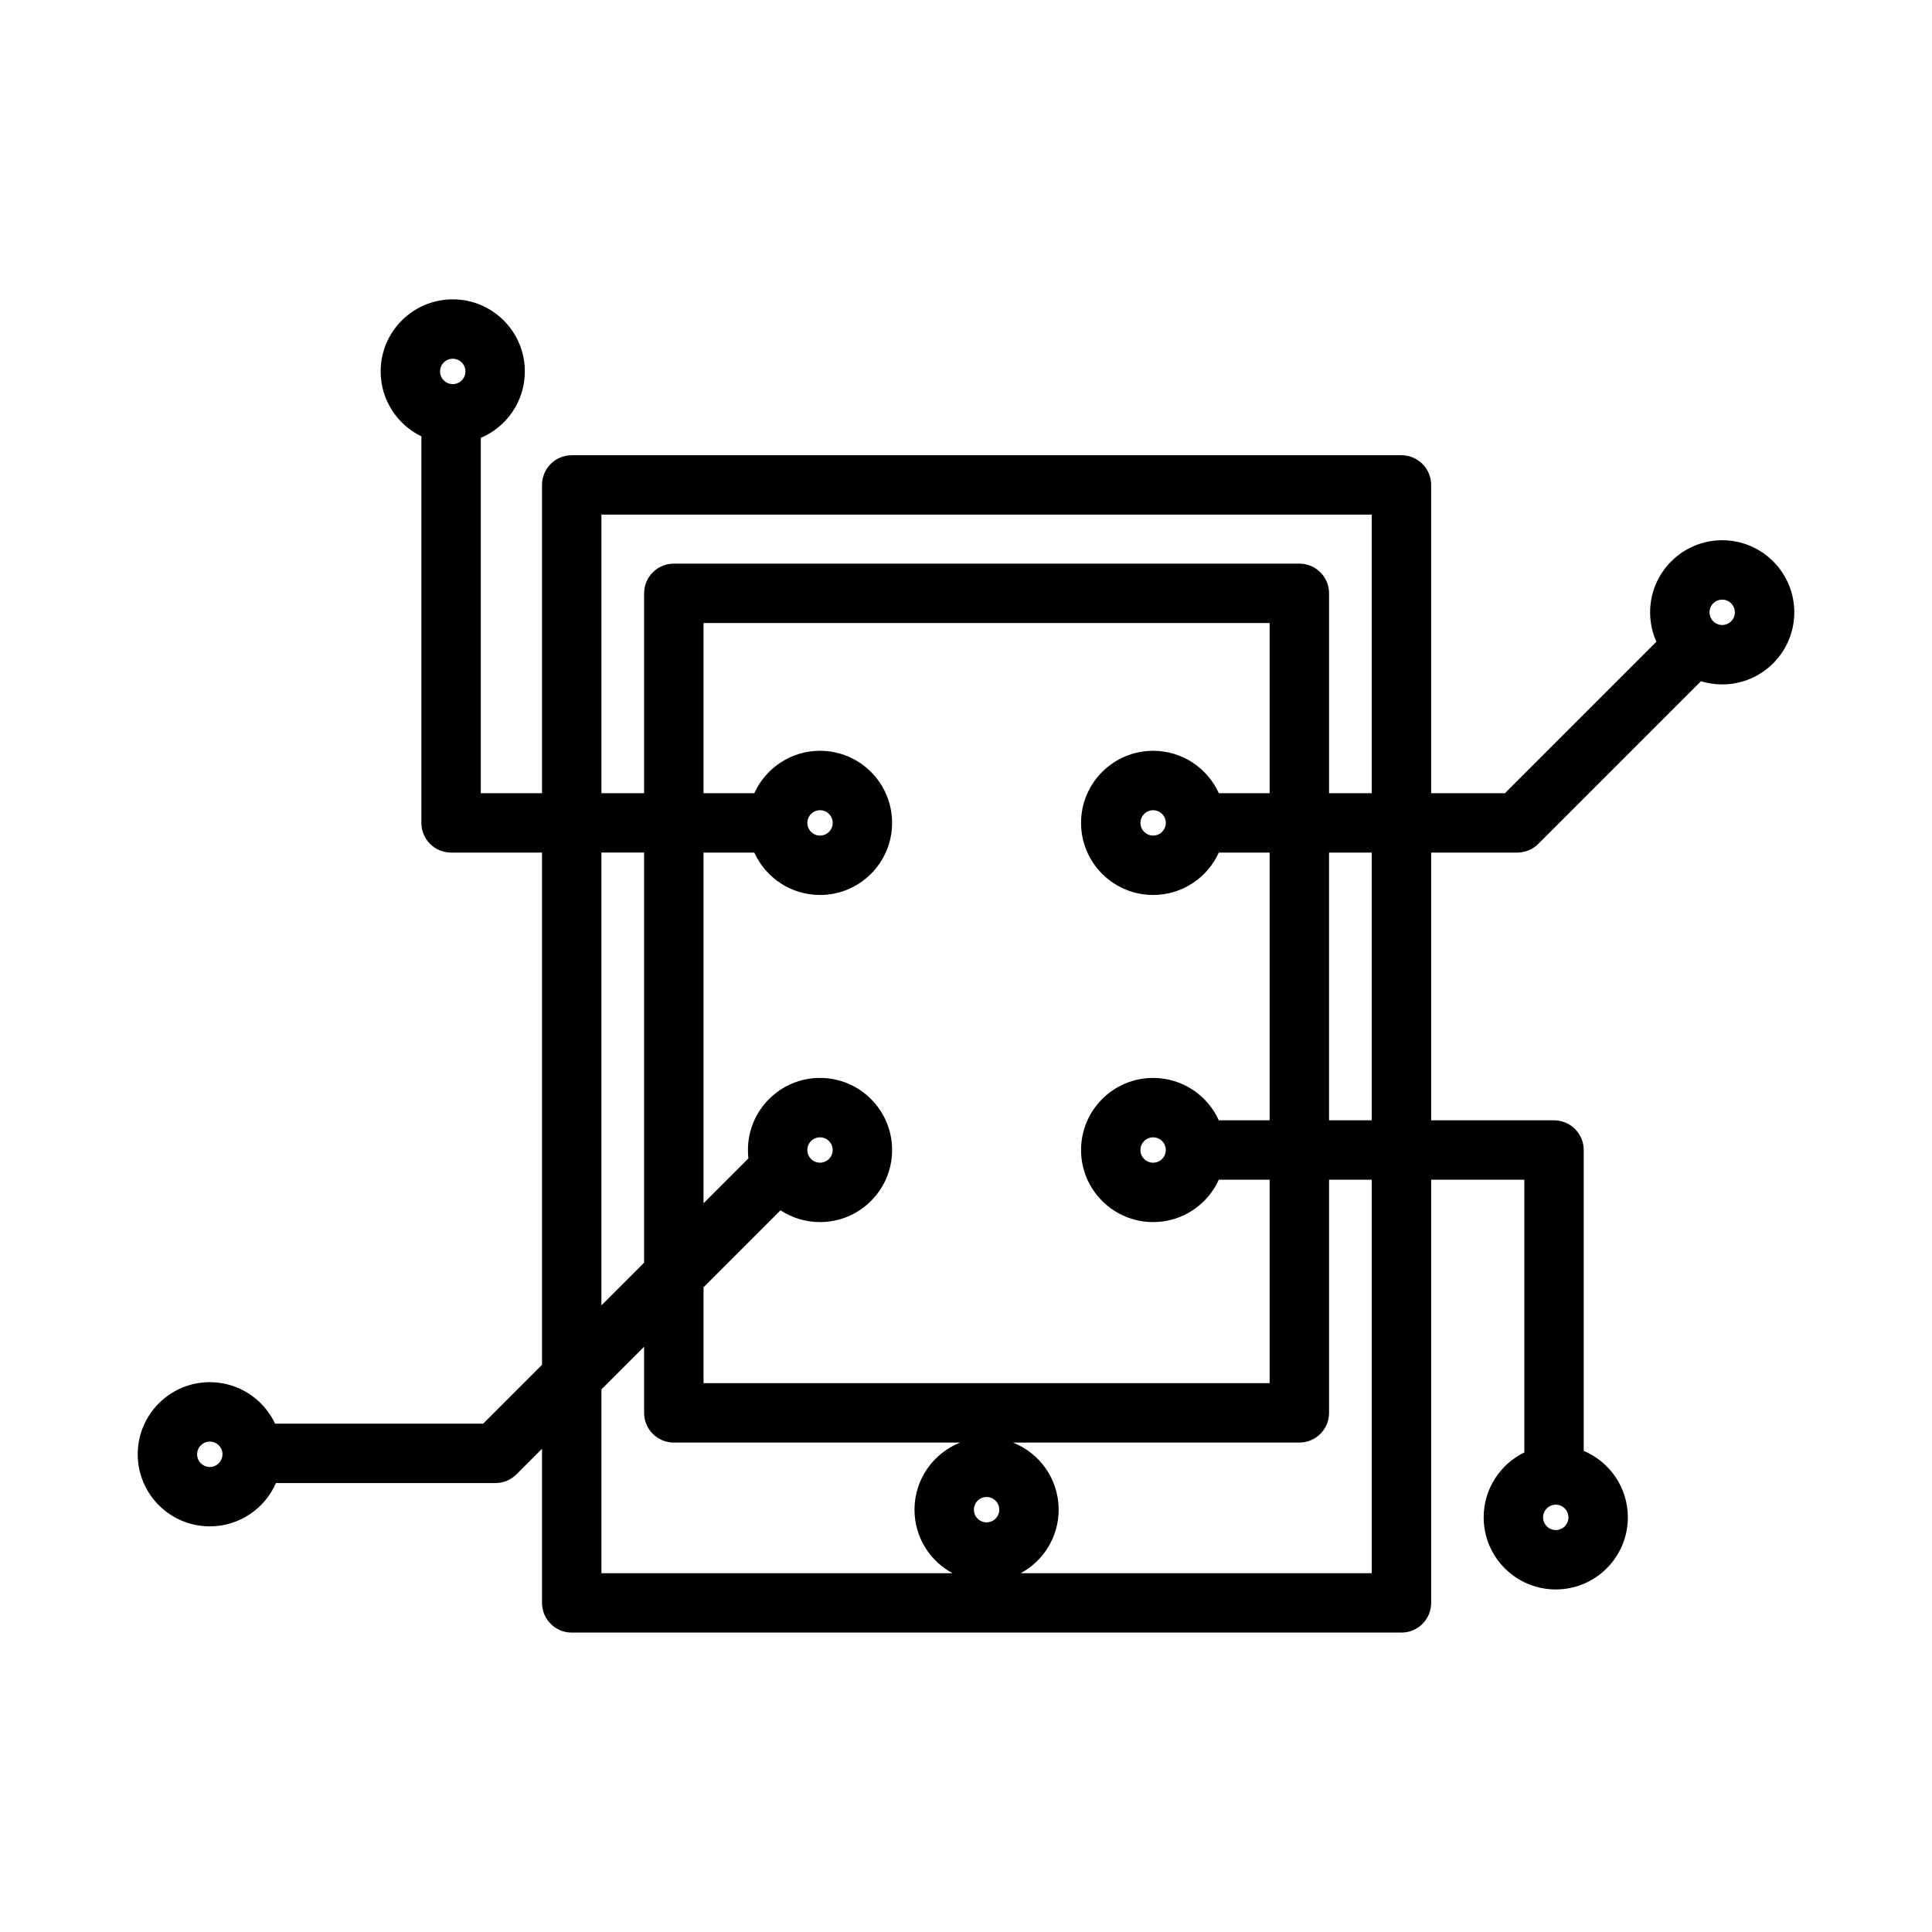 <?xml version="1.0" encoding="UTF-8"?>
<!-- Uploaded to: ICON Repo, www.svgrepo.com, Generator: ICON Repo Mixer Tools -->
<svg fill="#000000" width="800px" height="800px" version="1.1" viewBox="144 144 512 512" xmlns="http://www.w3.org/2000/svg">
 <path d="m255.67 259.64c-6.383-3.094-10.793-9.641-10.793-17.203 0-10.547 8.562-19.105 19.105-19.105 10.547 0 19.105 8.559 19.105 19.105 0 7.906-4.816 14.699-11.672 17.602v94.168h16.223v-81.691c0-4.348 3.527-7.871 7.871-7.871h219.89c4.344 0 7.871 3.523 7.871 7.871v81.691h19.555l40.133-40.133c-1.066-2.383-1.66-5.019-1.66-7.801 0-10.543 8.559-19.105 19.105-19.105 10.543 0 19.105 8.562 19.105 19.105 0 10.547-8.562 19.105-19.105 19.105-1.961 0-3.859-0.293-5.637-0.844l-43.113 43.109c-1.477 1.477-3.481 2.305-5.57 2.305h-22.812v70.949h32.559c4.348 0 7.871 3.523 7.871 7.871v79.734c6.871 2.894 11.695 9.695 11.695 17.613 0 10.547-8.559 19.105-19.105 19.105-10.543 0-19.105-8.559-19.105-19.105 0-7.555 4.398-14.098 10.773-17.195v-72.281h-24.688v112.14c0 4.352-3.527 7.875-7.871 7.875h-219.89c-4.344 0-7.871-3.523-7.871-7.875v-40.84l-6.781 6.781c-1.477 1.477-3.481 2.309-5.566 2.309h-58.168c-2.949 6.75-9.688 11.473-17.52 11.473-10.547 0-19.105-8.559-19.105-19.105 0-10.543 8.559-19.105 19.105-19.105 7.641 0 14.242 4.5 17.297 10.992h55.133l15.605-15.609v-135.73h-24.098c-4.344 0-7.871-3.519-7.871-7.871zm59.027 241.25-11.312 11.312v48.711h93.035c-5.996-3.227-10.07-9.555-10.07-16.832 0-8.078 5.023-14.992 12.113-17.785h-75.891c-4.352 0-7.875-3.523-7.875-7.871zm192.83-44.25h-11.316v61.785c0 4.348-3.523 7.871-7.871 7.871h-75.891c7.086 2.793 12.109 9.707 12.109 17.785 0 7.277-4.074 13.605-10.066 16.832h93.035zm48.762 86.117c1.859 0 3.363 1.504 3.363 3.359 0 1.855-1.504 3.363-3.363 3.363-1.852 0-3.359-1.508-3.359-3.363 0-1.855 1.508-3.359 3.359-3.359zm-150.84-2.039c1.859 0 3.363 1.508 3.363 3.363 0 1.852-1.504 3.359-3.363 3.359-1.852 0-3.356-1.508-3.356-3.359 0-1.855 1.504-3.363 3.356-3.363zm-205.85-14.676c1.852 0 3.359 1.508 3.359 3.359 0 1.859-1.508 3.363-3.359 3.363-1.855 0-3.363-1.504-3.363-3.363 0-1.852 1.508-3.359 3.363-3.359zm280.86-171.84v-45.09h-150.02v45.09h13.461c3.004-6.621 9.672-11.234 17.41-11.234 10.543 0 19.105 8.562 19.105 19.105 0 10.547-8.562 19.105-19.105 19.105-7.738 0-14.406-4.609-17.41-11.234h-13.461v92.93l11.895-11.895c-0.082-0.727-0.125-1.469-0.125-2.215 0-10.543 8.559-19.105 19.102-19.105s19.105 8.562 19.105 19.105c0 10.539-8.562 19.102-19.105 19.102-3.867 0-7.465-1.148-10.473-3.125l-20.398 20.398v25.41h150.02v-53.914h-13.461c-3 6.621-9.668 11.23-17.406 11.23-10.547 0-19.105-8.562-19.105-19.102 0-10.543 8.559-19.105 19.105-19.105 7.738 0 14.406 4.609 17.406 11.234h13.461v-70.949h-13.461c-3 6.625-9.668 11.234-17.406 11.234-10.547 0-19.105-8.559-19.105-19.105 0-10.543 8.559-19.105 19.105-19.105 7.738 0 14.406 4.613 17.406 11.234zm-165.77 124.42v-108.68h-11.312v119.99zm134.9-33.215c1.852 0 3.356 1.5 3.356 3.359 0 1.855-1.504 3.359-3.356 3.359-1.859 0-3.363-1.504-3.363-3.359 0-1.859 1.504-3.359 3.363-3.359zm-91.336 4.758c0.531 1.156 1.699 1.961 3.055 1.961 1.855 0 3.359-1.504 3.359-3.359 0-1.859-1.504-3.359-3.359-3.359s-3.359 1.5-3.359 3.359c0 0.484 0.102 0.945 0.289 1.363zm149.27-80.219h-11.316v70.949h11.316zm-146.21-11.23c1.855 0 3.359 1.508 3.359 3.359 0 1.855-1.504 3.363-3.359 3.363s-3.359-1.508-3.359-3.363c0-1.852 1.504-3.359 3.359-3.359zm88.281 0c1.852 0 3.356 1.508 3.356 3.359 0 1.855-1.504 3.363-3.356 3.363-1.859 0-3.363-1.508-3.363-3.363 0-1.852 1.504-3.359 3.363-3.359zm57.93-4.512v-73.82h-204.14v73.82h11.312v-52.965c0-4.348 3.523-7.871 7.875-7.871h165.77c4.348 0 7.871 3.523 7.871 7.871v52.965zm92.875-51.293c1.852 0 3.359 1.508 3.359 3.359 0 1.855-1.508 3.363-3.359 3.363-1.855 0-3.363-1.508-3.363-3.363 0-1.852 1.508-3.359 3.363-3.359zm-336.42-63.84c1.855 0 3.363 1.508 3.363 3.363 0 1.852-1.508 3.359-3.363 3.359-1.852 0-3.359-1.508-3.359-3.359 0-1.855 1.508-3.363 3.359-3.363z" fill-rule="evenodd"/>
</svg>